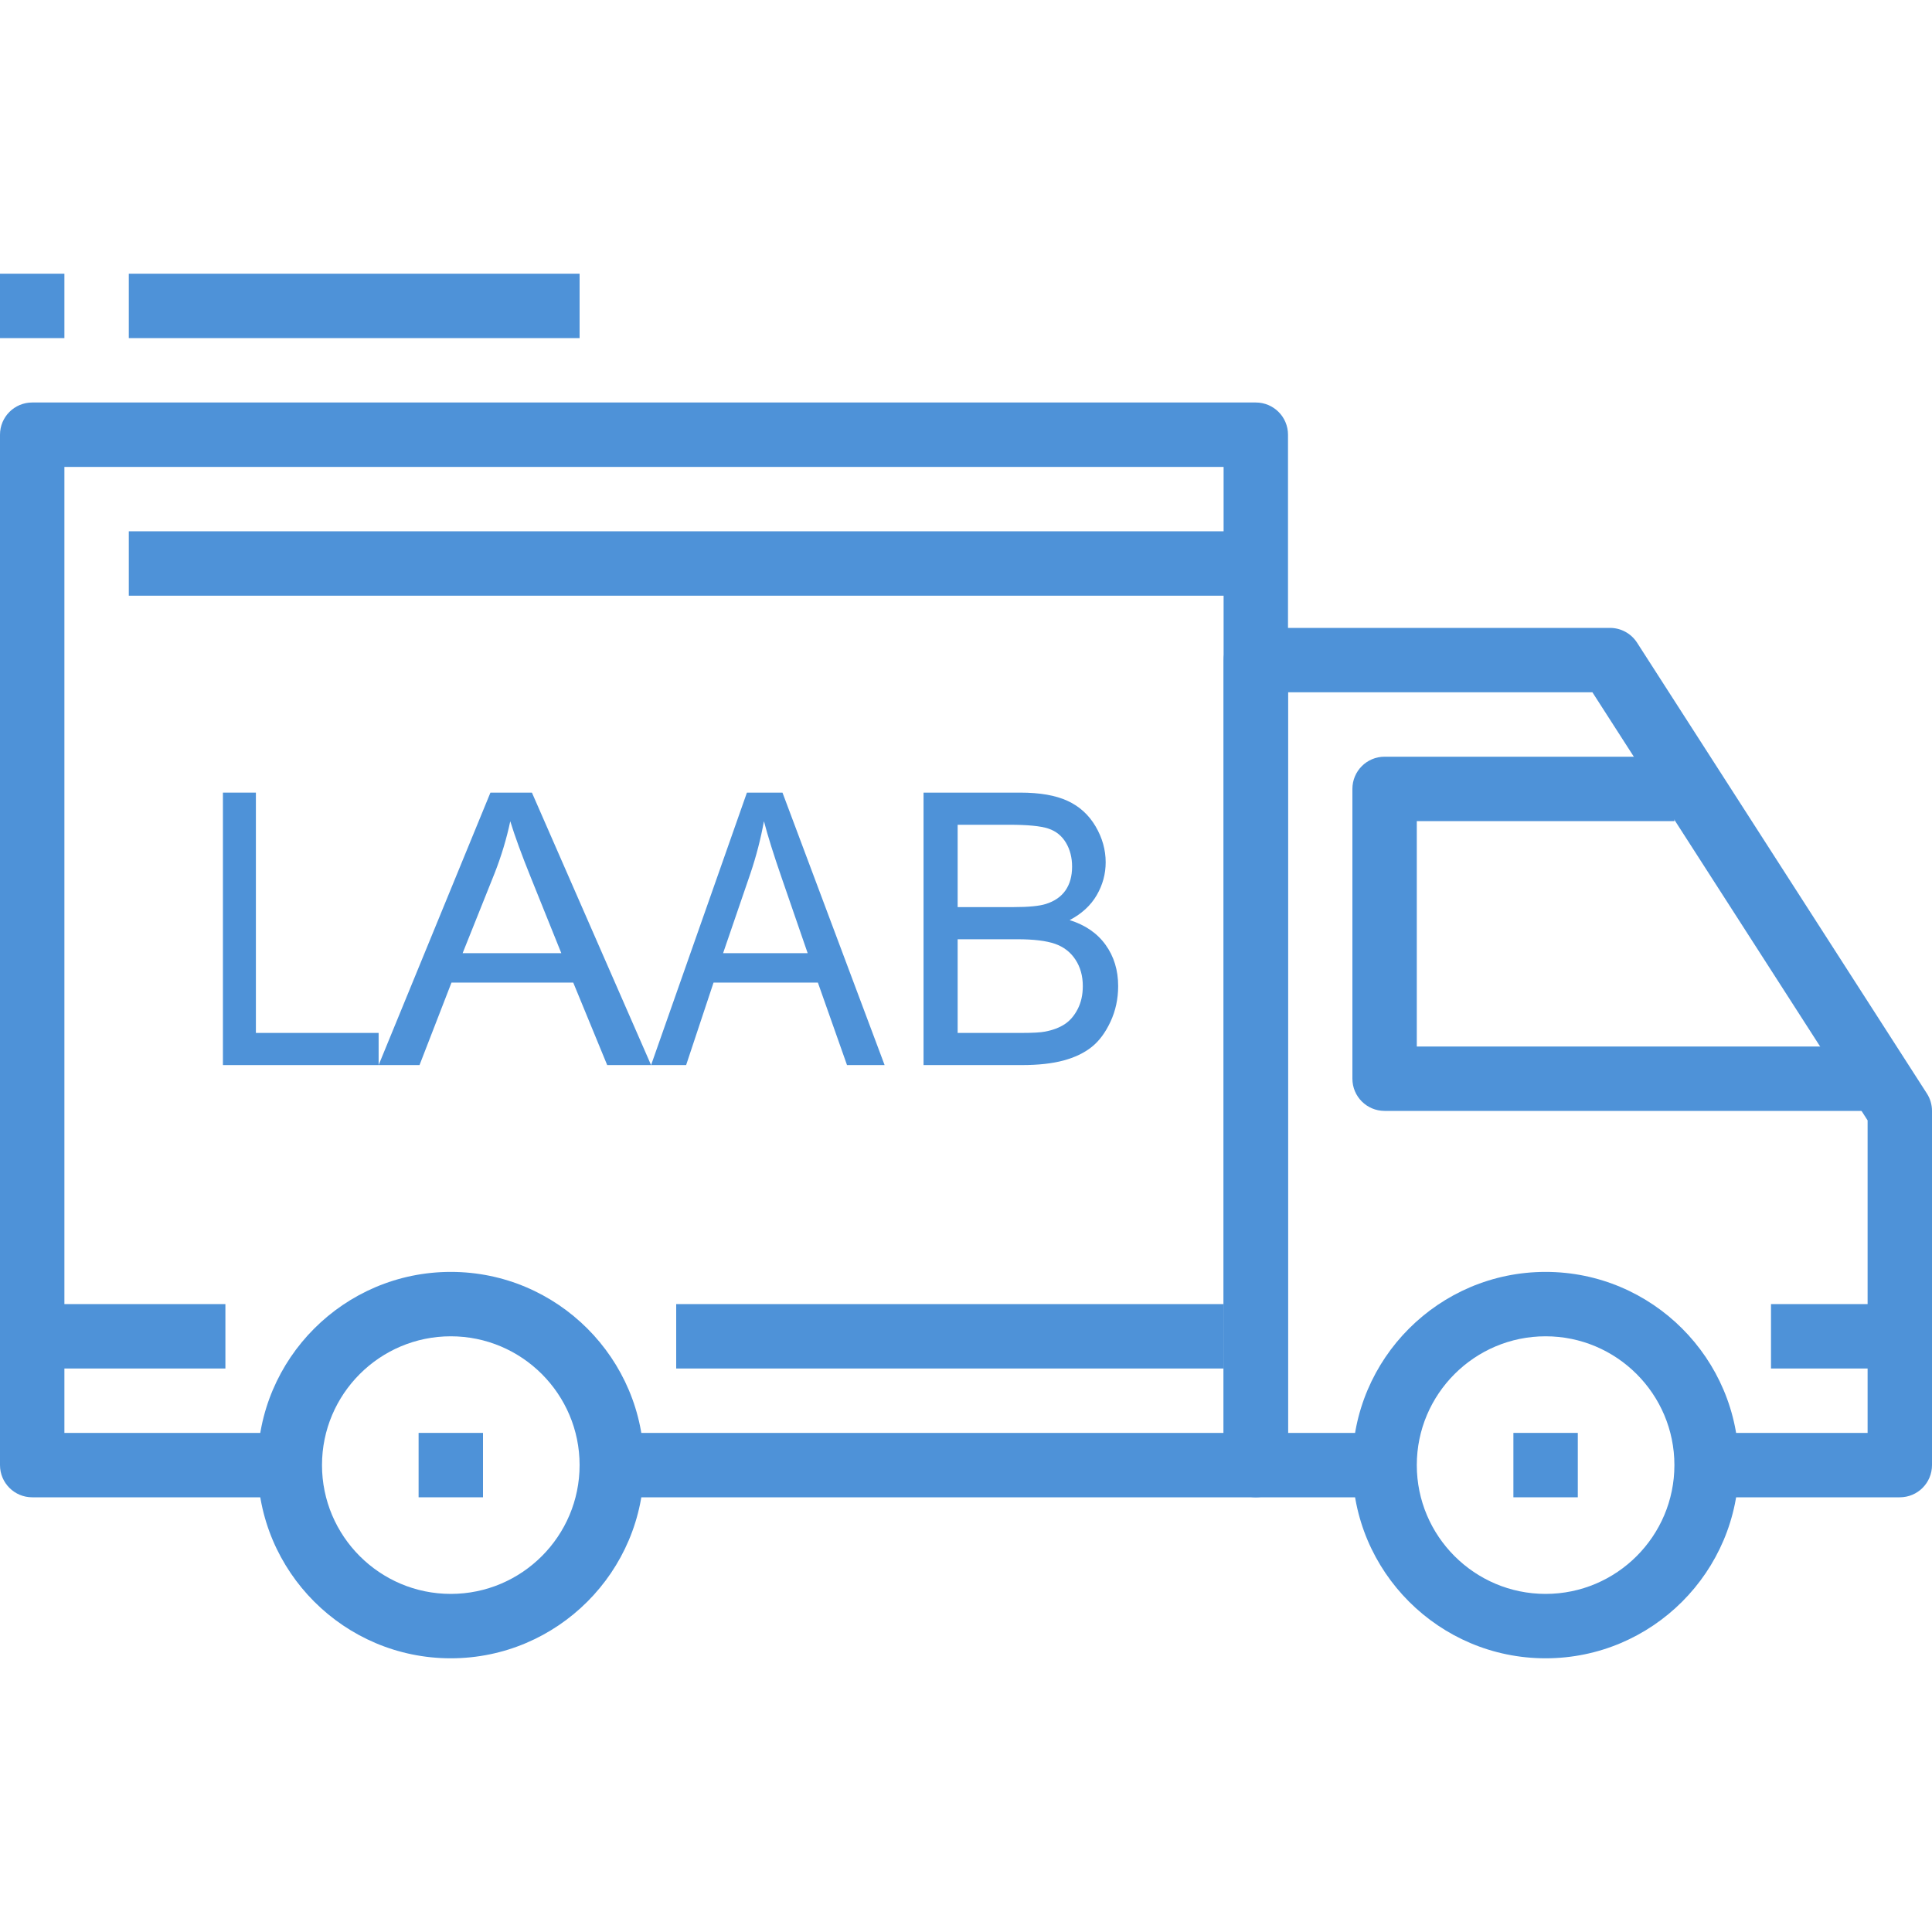 <?xml version="1.0" encoding="UTF-8"?> <svg xmlns="http://www.w3.org/2000/svg" width="78" height="78" viewBox="0 0 78 78" fill="none"> <path d="M18.2 51.35C13.898 51.35 10.4 54.848 10.4 59.15C10.4 63.452 13.898 66.95 18.2 66.95C22.502 66.95 26 63.452 26 59.15C26 54.848 22.502 51.35 18.2 51.35ZM18.2 64.35C15.332 64.35 13 62.018 13 59.15C13 56.282 15.332 53.95 18.2 53.95C21.068 53.95 23.4 56.282 23.4 59.15C23.4 62.018 21.068 64.35 18.2 64.35Z" fill="#4E92D8"></path> <path d="M62.4 51.35C58.098 51.35 54.6 54.848 54.6 59.15C54.6 63.452 58.098 66.95 62.4 66.95C66.702 66.95 70.2 63.452 70.2 59.15C70.2 54.848 66.702 51.35 62.4 51.35ZM62.4 64.35C59.532 64.35 57.2 62.018 57.2 59.15C57.2 56.282 59.532 53.95 62.4 53.95C65.268 53.95 67.6 56.282 67.6 59.15C67.6 62.018 65.268 64.35 62.4 64.35Z" fill="#4E92D8"></path> <path d="M77.793 44.147L66.093 25.947C65.854 25.575 65.442 25.35 65 25.35H50.7C49.981 25.35 49.4 25.932 49.4 26.65V59.15C49.4 59.869 49.981 60.45 50.7 60.45H55.9V57.85H52V27.95H64.29L75.4 45.232V57.85H68.9V60.45H76.7C77.419 60.45 78 59.869 78 59.15V44.85C78 44.602 77.929 44.356 77.793 44.147Z" fill="#4E92D8"></path> <path d="M57.2 42.25V33.15H67.6V30.55H55.9C55.181 30.55 54.6 31.132 54.6 31.85V43.55C54.6 44.269 55.181 44.85 55.9 44.85H75.4V42.25H57.2V42.25Z" fill="#4E92D8"></path> <path d="M50.7 16.25H1.3C0.582 16.25 0 16.832 0 17.55V59.15C0 59.869 0.582 60.45 1.3 60.45H11.7V57.85H2.6V18.85H49.4V57.85H24.7V60.45H50.7C51.419 60.45 52 59.869 52 59.15V17.55C52 16.832 51.419 16.25 50.7 16.25Z" fill="#4E92D8"></path> <path d="M9.1 52.65H1.3V55.25H9.1V52.65Z" fill="#4E92D8"></path> <path d="M49.4 52.65H27.3V55.25H49.4V52.65Z" fill="#4E92D8"></path> <path d="M76.7 52.65H71.5V55.25H76.7V52.65Z" fill="#4E92D8"></path> <path d="M50.7 21.45H5.2V24.05H50.7V21.45Z" fill="#4E92D8"></path> <path d="M19.5 57.85H16.9V60.45H19.5V57.85Z" fill="#4E92D8"></path> <path d="M63.7 57.85H61.1V60.45H63.7V57.85Z" fill="#4E92D8"></path> <path d="M23.4 11.05H5.2V13.65H23.4V11.05Z" fill="#4E92D8"></path> <path d="M2.6 11.05H0V13.65H2.6V11.05Z" fill="#4E92D8"></path> <path d="M9 43V32H10.331V41.702H15.286V43H9V43Z" fill="#4E92D8"></path> <path d="M15.286 43L19.8 32H21.475L26.286 43H24.514L23.143 39.669H18.228L16.937 43H15.286V43ZM18.677 38.483H22.662L21.435 35.437C21.061 34.511 20.783 33.751 20.601 33.156C20.452 33.861 20.241 34.561 19.968 35.257L18.677 38.483V38.483Z" fill="#4E92D8"></path> <path d="M26.286 43L30.155 32H31.591L35.714 43H34.196L33.02 39.669H28.808L27.701 43H26.286ZM29.193 38.483H32.608L31.557 35.437C31.236 34.511 30.998 33.751 30.842 33.156C30.714 33.861 30.533 34.561 30.299 35.257L29.193 38.483V38.483Z" fill="#4E92D8"></path> <path d="M37.286 43V32H41.189C41.984 32 42.622 32.111 43.102 32.334C43.583 32.556 43.959 32.899 44.231 33.362C44.503 33.825 44.639 34.309 44.639 34.814C44.639 35.284 44.518 35.727 44.277 36.142C44.035 36.557 43.671 36.892 43.184 37.147C43.813 37.343 44.297 37.675 44.635 38.145C44.974 38.615 45.143 39.171 45.143 39.811C45.143 40.326 45.04 40.805 44.834 41.248C44.628 41.691 44.374 42.032 44.071 42.272C43.768 42.512 43.389 42.694 42.932 42.816C42.475 42.939 41.916 43 41.253 43H37.286V43ZM38.663 36.622H40.913C41.523 36.622 41.961 36.58 42.226 36.495C42.576 36.385 42.84 36.202 43.017 35.947C43.194 35.692 43.283 35.372 43.283 34.986C43.283 34.621 43.2 34.3 43.035 34.022C42.869 33.745 42.633 33.554 42.325 33.452C42.017 33.349 41.49 33.298 40.742 33.298H38.663V36.622V36.622ZM38.663 41.702H41.253C41.698 41.702 42.01 41.684 42.19 41.649C42.507 41.589 42.772 41.489 42.985 41.349C43.198 41.209 43.373 41.005 43.51 40.738C43.648 40.47 43.716 40.161 43.716 39.811C43.716 39.401 43.617 39.044 43.418 38.742C43.219 38.439 42.944 38.227 42.591 38.104C42.239 37.982 41.731 37.92 41.069 37.92H38.663V41.702V41.702Z" fill="#4E92D8"></path> </svg> 